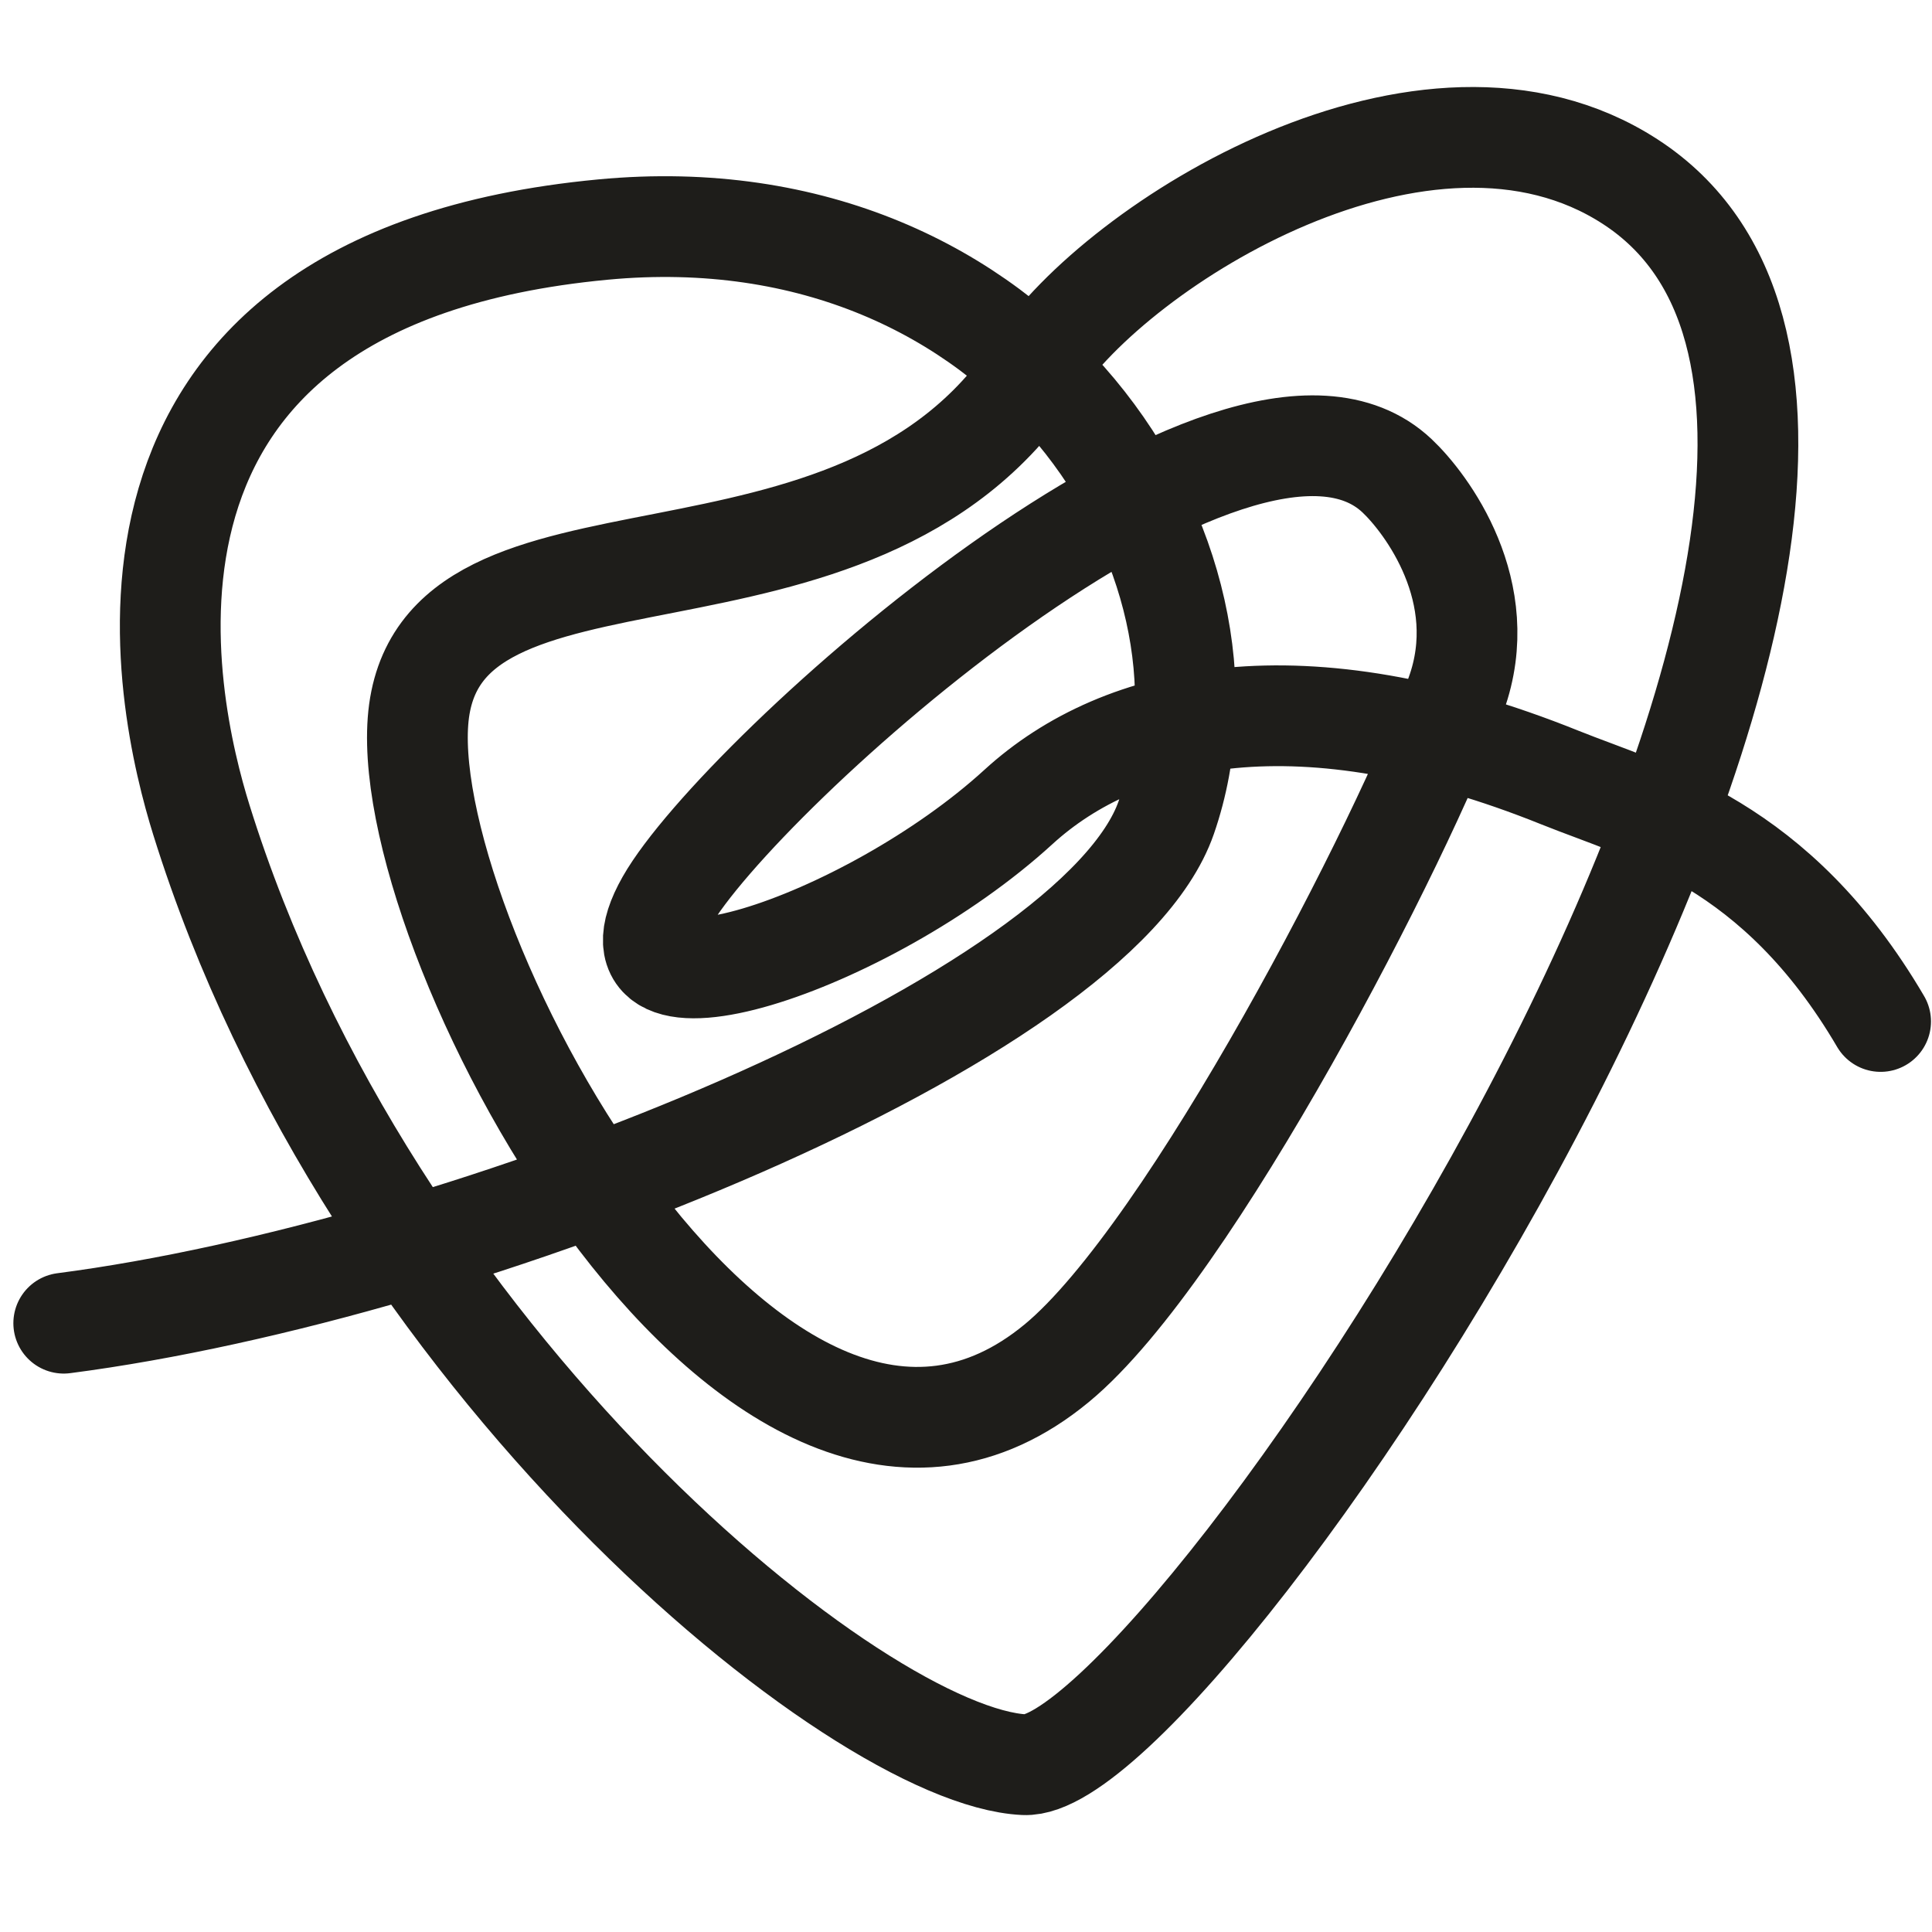 <?xml version="1.0" encoding="UTF-8"?>
<svg data-bbox="9.49 20.452 270.5 242.283" viewBox="0 0 287.64 287.64" xmlns="http://www.w3.org/2000/svg" data-type="ugc">
    <g>
        <path d="M9.49 197c60.55-7.85 153.74-45.24 164.15-75.3 13.38-38.64-21.29-93.45-83.89-87.52-80.26 7.59-64.92 71.35-59.78 87.85 25.1 80.59 97.79 139.51 122.53 140.7 23.98 1.15 154.3-194.19 90.17-235.71-30.28-19.6-76.23 9.14-88.48 27.81-26.92 41.03-89.43 18.76-91.96 52.55s50.7 132.27 95.12 95.56c19.96-16.5 51.8-78.42 59.45-99.59 5.51-15.24-4.49-28.45-8.81-32.52-23.53-22.18-98.03 44.47-108.77 63.41-11.41 20.12 29.91 6.47 52.4-14.09 15.41-14.09 42.28-19.82 80.59-4.4 13.16 5.29 32.15 9.69 47.78 36.33" fill="none" stroke="#1e1d1a" stroke-linecap="round" stroke-linejoin="round" stroke-width="15"/>
    </g>
</svg>
